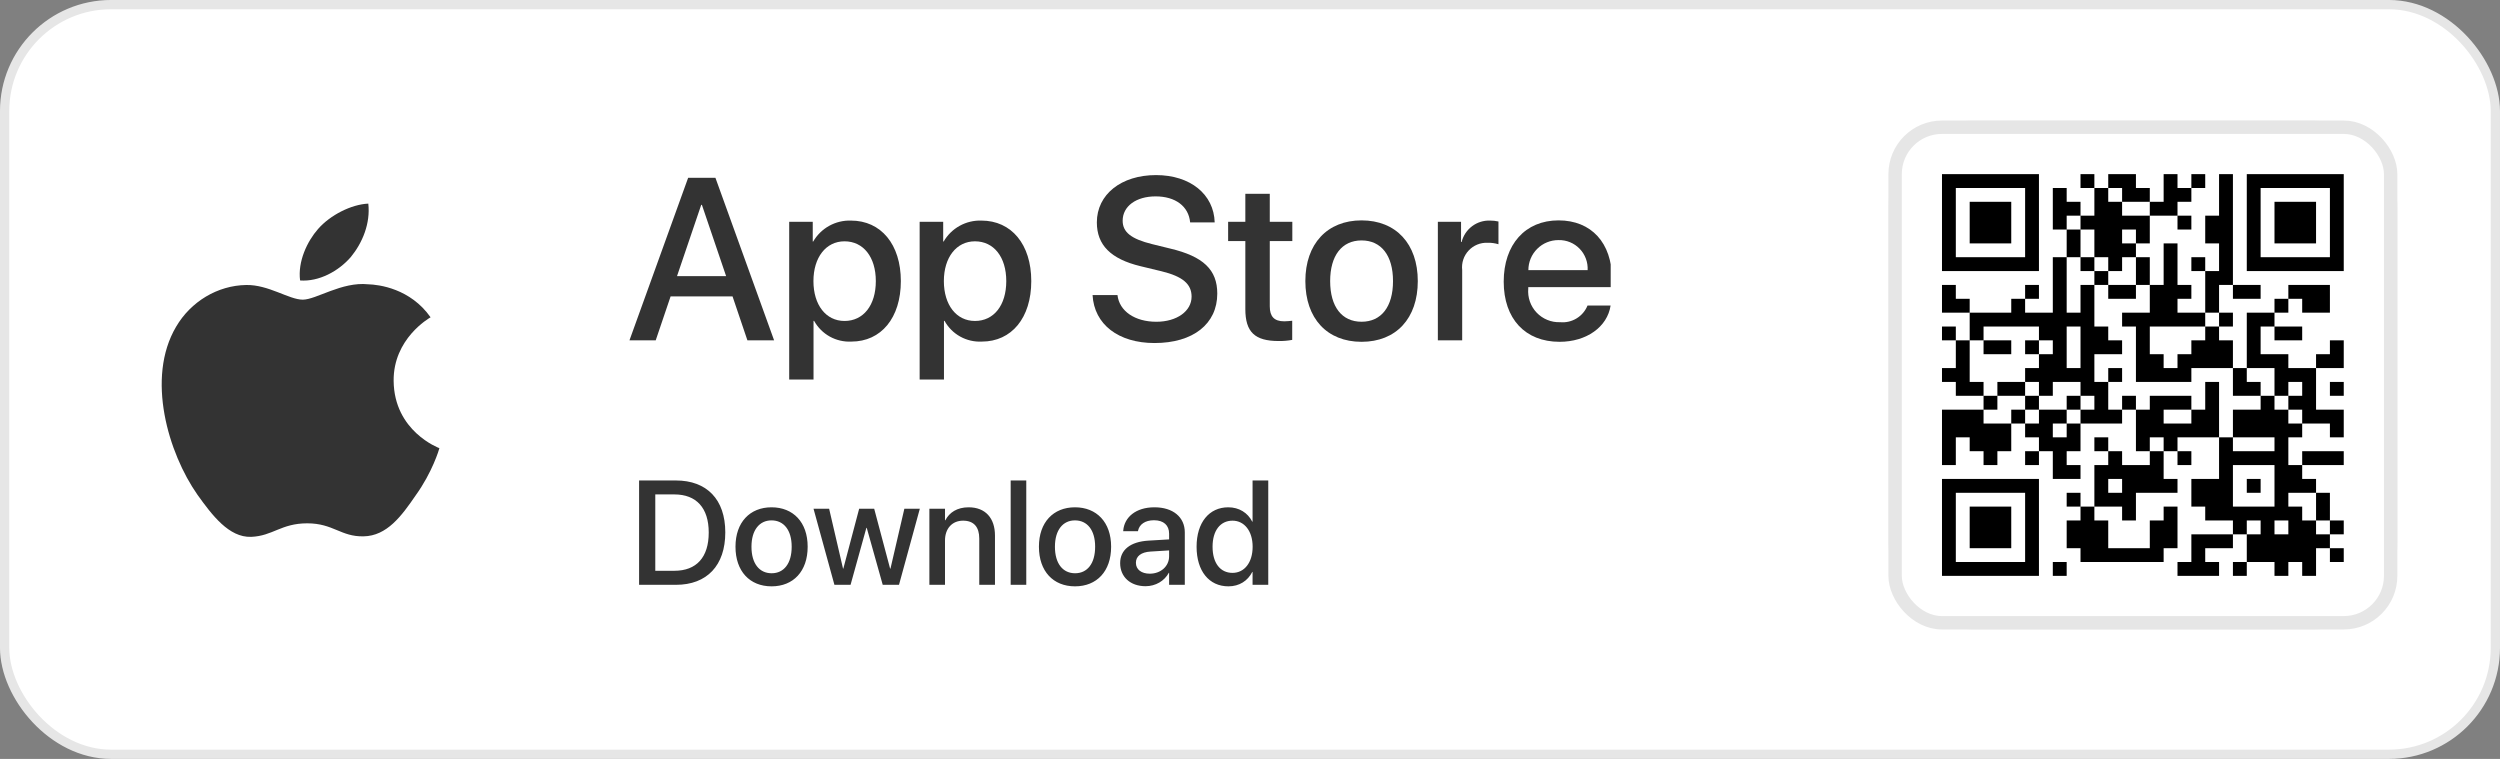 <svg width="112" height="34" viewBox="0 0 112 34" fill="none" xmlns="http://www.w3.org/2000/svg">
<rect x="0" y="0" width="112" height="34" fill="#808080" stroke="none"/>
<rect x="0.207" y="0.207" width="111.585" height="33.585" rx="4.769" fill="white"/>
<rect x="0.207" y="0.207" width="111.585" height="33.585" rx="4.769" stroke="#E6E6E6" stroke-width="0.415"/>
<g clip-path="url(#clip0_3884_4170)">
<path d="M17.635 17.062C17.618 15.176 19.217 14.258 19.29 14.215C18.385 12.926 16.981 12.75 16.488 12.736C15.309 12.615 14.165 13.425 13.564 13.425C12.952 13.425 12.027 12.748 11.03 12.768C9.747 12.787 8.547 13.512 7.889 14.638C6.531 16.934 7.544 20.307 8.845 22.163C9.496 23.072 10.257 24.087 11.252 24.051C12.226 24.012 12.59 23.445 13.766 23.445C14.93 23.445 15.272 24.051 16.287 24.028C17.333 24.012 17.991 23.115 18.619 22.198C19.371 21.156 19.673 20.131 19.685 20.078C19.661 20.07 17.655 19.322 17.635 17.062Z" fill="#333333"/>
<path d="M15.717 11.515C16.241 10.876 16.6 10.005 16.5 9.122C15.742 9.155 14.794 9.634 14.248 10.26C13.764 10.811 13.333 11.715 13.444 12.565C14.296 12.627 15.171 12.145 15.717 11.515Z" fill="#333333"/>
</g>
<path d="M28.631 26.2V21.525H30.28C31.667 21.525 32.493 22.377 32.493 23.848V23.854C32.493 25.332 31.673 26.2 30.28 26.2H28.631ZM29.357 25.571H30.212C31.204 25.571 31.751 24.966 31.751 23.861V23.854C31.751 22.756 31.197 22.15 30.212 22.15H29.357V25.571ZM34.567 26.268C33.588 26.268 32.95 25.591 32.95 24.496V24.489C32.95 23.401 33.595 22.727 34.563 22.727C35.535 22.727 36.183 23.397 36.183 24.489V24.496C36.183 25.594 35.542 26.268 34.567 26.268ZM34.57 25.682C35.117 25.682 35.467 25.247 35.467 24.496V24.489C35.467 23.744 35.111 23.313 34.563 23.313C34.026 23.313 33.666 23.744 33.666 24.489V24.496C33.666 25.251 34.022 25.682 34.57 25.682ZM37.382 26.2L36.446 22.792H37.145L37.768 25.474H37.781L38.49 22.792H39.164L39.877 25.474H39.893L40.515 22.792H41.208L40.275 26.2H39.546L38.83 23.647H38.814L38.105 26.2H37.382ZM41.636 26.2V22.792H42.336V23.307H42.352C42.53 22.96 42.88 22.727 43.395 22.727C44.144 22.727 44.575 23.209 44.575 23.994V26.2H43.871V24.126C43.871 23.614 43.632 23.326 43.146 23.326C42.653 23.326 42.336 23.683 42.336 24.214V26.2H41.636ZM45.278 26.2V21.525H45.977V26.2H45.278ZM48.161 26.268C47.183 26.268 46.544 25.591 46.544 24.496V24.489C46.544 23.401 47.189 22.727 48.158 22.727C49.13 22.727 49.778 23.397 49.778 24.489V24.496C49.778 25.594 49.136 26.268 48.161 26.268ZM48.164 25.682C48.712 25.682 49.062 25.247 49.062 24.496V24.489C49.062 23.744 48.706 23.313 48.158 23.313C47.62 23.313 47.261 23.744 47.261 24.489V24.496C47.261 25.251 47.617 25.682 48.164 25.682ZM51.32 26.262C50.64 26.262 50.183 25.844 50.183 25.231V25.225C50.183 24.632 50.643 24.269 51.45 24.22L52.376 24.165V23.909C52.376 23.534 52.133 23.307 51.699 23.307C51.294 23.307 51.045 23.498 50.986 23.77L50.98 23.799H50.319L50.322 23.764C50.371 23.177 50.879 22.727 51.719 22.727C52.551 22.727 53.079 23.167 53.079 23.851V26.2H52.376V25.662H52.363C52.166 26.028 51.77 26.262 51.32 26.262ZM50.889 25.215C50.889 25.513 51.135 25.701 51.511 25.701C52.004 25.701 52.376 25.367 52.376 24.923V24.658L51.544 24.71C51.122 24.735 50.889 24.92 50.889 25.209V25.215ZM55.033 26.268C54.165 26.268 53.607 25.581 53.607 24.496V24.492C53.607 23.407 54.171 22.727 55.026 22.727C55.509 22.727 55.898 22.97 56.102 23.372H56.115V21.525H56.818V26.2H56.115V25.623H56.102C55.898 26.022 55.522 26.268 55.033 26.268ZM55.218 25.665C55.746 25.665 56.118 25.205 56.118 24.496V24.492C56.118 23.786 55.742 23.326 55.218 23.326C54.667 23.326 54.323 23.773 54.323 24.492V24.496C54.323 25.221 54.664 25.665 55.218 25.665Z" fill="#333333"/>
<rect x="84.601" y="5.4" width="22.8" height="22.8" rx="3.871" fill="#E6E6E6"/>
<g clip-path="url(#clip1_3884_4170)">
<path d="M107.401 5.4H84.601V28.2H107.401V5.4Z" fill="white"/>
<path d="M87.001 7.8H87.621V8.421H87.001V7.8ZM87.621 7.8H88.242V8.421H87.621V7.8ZM88.242 7.8H88.863V8.421H88.242V7.8ZM88.863 7.8H89.483V8.421H88.863V7.8ZM89.483 7.8H90.104V8.421H89.483V7.8ZM90.104 7.8H90.725V8.421H90.104V7.8ZM90.725 7.8H91.345V8.421H90.725V7.8ZM93.207 7.8H93.828V8.421H93.207V7.8ZM94.449 7.8H95.07V8.421H94.449V7.8ZM95.07 7.8H95.69V8.421H95.07V7.8ZM96.931 7.8H97.552V8.421H96.931V7.8ZM98.173 7.8H98.794V8.421H98.173V7.8ZM99.414 7.8H100.035V8.421H99.414V7.8ZM100.656 7.8H101.276V8.421H100.656V7.8ZM101.276 7.8H101.897V8.421H101.276V7.8ZM101.897 7.8H102.518V8.421H101.897V7.8ZM102.518 7.8H103.138V8.421H102.518V7.8ZM103.138 7.8H103.759V8.421H103.138V7.8ZM103.759 7.8H104.38V8.421H103.759V7.8ZM104.38 7.8H105V8.421H104.38V7.8ZM87.001 8.421H87.621V9.041H87.001V8.421ZM90.725 8.421H91.345V9.041H90.725V8.421ZM91.966 8.421H92.587V9.041H91.966V8.421ZM93.828 8.421H94.449V9.041H93.828V8.421ZM95.07 8.421H95.69V9.041H95.07V8.421ZM95.69 8.421H96.311V9.041H95.69V8.421ZM96.931 8.421H97.552V9.041H96.931V8.421ZM97.552 8.421H98.173V9.041H97.552V8.421ZM99.414 8.421H100.035V9.041H99.414V8.421ZM100.656 8.421H101.276V9.041H100.656V8.421ZM104.38 8.421H105V9.041H104.38V8.421ZM87.001 9.041H87.621V9.662H87.001V9.041ZM88.242 9.041H88.863V9.662H88.242V9.041ZM88.863 9.041H89.483V9.662H88.863V9.041ZM89.483 9.041H90.104V9.662H89.483V9.041ZM90.725 9.041H91.345V9.662H90.725V9.041ZM91.966 9.041H92.587V9.662H91.966V9.041ZM92.587 9.041H93.207V9.662H92.587V9.041ZM93.828 9.041H94.449V9.662H93.828V9.041ZM94.449 9.041H95.07V9.662H94.449V9.041ZM96.311 9.041H96.931V9.662H96.311V9.041ZM96.931 9.041H97.552V9.662H96.931V9.041ZM99.414 9.041H100.035V9.662H99.414V9.041ZM100.656 9.041H101.276V9.662H100.656V9.041ZM101.897 9.041H102.518V9.662H101.897V9.041ZM102.518 9.041H103.138V9.662H102.518V9.041ZM103.138 9.041H103.759V9.662H103.138V9.041ZM104.38 9.041H105V9.662H104.38V9.041ZM87.001 9.662H87.621V10.283H87.001V9.662ZM88.242 9.662H88.863V10.283H88.242V9.662ZM88.863 9.662H89.483V10.283H88.863V9.662ZM89.483 9.662H90.104V10.283H89.483V9.662ZM90.725 9.662H91.345V10.283H90.725V9.662ZM91.966 9.662H92.587V10.283H91.966V9.662ZM93.207 9.662H93.828V10.283H93.207V9.662ZM93.828 9.662H94.449V10.283H93.828V9.662ZM94.449 9.662H95.07V10.283H94.449V9.662ZM95.07 9.662H95.69V10.283H95.07V9.662ZM95.69 9.662H96.311V10.283H95.69V9.662ZM97.552 9.662H98.173V10.283H97.552V9.662ZM98.794 9.662H99.414V10.283H98.794V9.662ZM99.414 9.662H100.035V10.283H99.414V9.662ZM100.656 9.662H101.276V10.283H100.656V9.662ZM101.897 9.662H102.518V10.283H101.897V9.662ZM102.518 9.662H103.138V10.283H102.518V9.662ZM103.138 9.662H103.759V10.283H103.138V9.662ZM104.38 9.662H105V10.283H104.38V9.662ZM87.001 10.283H87.621V10.903H87.001V10.283ZM88.242 10.283H88.863V10.903H88.242V10.283ZM88.863 10.283H89.483V10.903H88.863V10.283ZM89.483 10.283H90.104V10.903H89.483V10.283ZM90.725 10.283H91.345V10.903H90.725V10.283ZM92.587 10.283H93.207V10.903H92.587V10.283ZM93.828 10.283H94.449V10.903H93.828V10.283ZM94.449 10.283H95.07V10.903H94.449V10.283ZM95.69 10.283H96.311V10.903H95.69V10.283ZM98.794 10.283H99.414V10.903H98.794V10.283ZM99.414 10.283H100.035V10.903H99.414V10.283ZM100.656 10.283H101.276V10.903H100.656V10.283ZM101.897 10.283H102.518V10.903H101.897V10.283ZM102.518 10.283H103.138V10.903H102.518V10.283ZM103.138 10.283H103.759V10.903H103.138V10.283ZM104.38 10.283H105V10.903H104.38V10.283ZM87.001 10.903H87.621V11.524H87.001V10.903ZM90.725 10.903H91.345V11.524H90.725V10.903ZM92.587 10.903H93.207V11.524H92.587V10.903ZM93.828 10.903H94.449V11.524H93.828V10.903ZM94.449 10.903H95.07V11.524H94.449V10.903ZM95.07 10.903H95.69V11.524H95.07V10.903ZM96.931 10.903H97.552V11.524H96.931V10.903ZM99.414 10.903H100.035V11.524H99.414V10.903ZM100.656 10.903H101.276V11.524H100.656V10.903ZM104.38 10.903H105V11.524H104.38V10.903ZM87.001 11.524H87.621V12.145H87.001V11.524ZM87.621 11.524H88.242V12.145H87.621V11.524ZM88.242 11.524H88.863V12.145H88.242V11.524ZM88.863 11.524H89.483V12.145H88.863V11.524ZM89.483 11.524H90.104V12.145H89.483V11.524ZM90.104 11.524H90.725V12.145H90.104V11.524ZM90.725 11.524H91.345V12.145H90.725V11.524ZM91.966 11.524H92.587V12.145H91.966V11.524ZM93.207 11.524H93.828V12.145H93.207V11.524ZM94.449 11.524H95.07V12.145H94.449V11.524ZM95.69 11.524H96.311V12.145H95.69V11.524ZM96.931 11.524H97.552V12.145H96.931V11.524ZM98.173 11.524H98.794V12.145H98.173V11.524ZM99.414 11.524H100.035V12.145H99.414V11.524ZM100.656 11.524H101.276V12.145H100.656V11.524ZM101.276 11.524H101.897V12.145H101.276V11.524ZM101.897 11.524H102.518V12.145H101.897V11.524ZM102.518 11.524H103.138V12.145H102.518V11.524ZM103.138 11.524H103.759V12.145H103.138V11.524ZM103.759 11.524H104.38V12.145H103.759V11.524ZM104.38 11.524H105V12.145H104.38V11.524ZM91.966 12.145H92.587V12.766H91.966V12.145ZM93.828 12.145H94.449V12.766H93.828V12.145ZM95.69 12.145H96.311V12.766H95.69V12.145ZM96.931 12.145H97.552V12.766H96.931V12.145ZM98.794 12.145H99.414V12.766H98.794V12.145ZM99.414 12.145H100.035V12.766H99.414V12.145ZM87.001 12.766H87.621V13.386H87.001V12.766ZM90.725 12.766H91.345V13.386H90.725V12.766ZM91.966 12.766H92.587V13.386H91.966V12.766ZM93.207 12.766H93.828V13.386H93.207V12.766ZM94.449 12.766H95.07V13.386H94.449V12.766ZM95.07 12.766H95.69V13.386H95.07V12.766ZM96.311 12.766H96.931V13.386H96.311V12.766ZM96.931 12.766H97.552V13.386H96.931V12.766ZM97.552 12.766H98.173V13.386H97.552V12.766ZM98.794 12.766H99.414V13.386H98.794V12.766ZM100.035 12.766H100.656V13.386H100.035V12.766ZM100.656 12.766H101.276V13.386H100.656V12.766ZM102.518 12.766H103.138V13.386H102.518V12.766ZM103.138 12.766H103.759V13.386H103.138V12.766ZM103.759 12.766H104.38V13.386H103.759V12.766ZM87.001 13.386H87.621V14.007H87.001V13.386ZM87.621 13.386H88.242V14.007H87.621V13.386ZM90.104 13.386H90.725V14.007H90.104V13.386ZM91.966 13.386H92.587V14.007H91.966V13.386ZM93.207 13.386H93.828V14.007H93.207V13.386ZM96.311 13.386H96.931V14.007H96.311V13.386ZM96.931 13.386H97.552V14.007H96.931V13.386ZM98.794 13.386H99.414V14.007H98.794V13.386ZM101.897 13.386H102.518V14.007H101.897V13.386ZM103.138 13.386H103.759V14.007H103.138V13.386ZM103.759 13.386H104.38V14.007H103.759V13.386ZM88.242 14.007H88.863V14.628H88.242V14.007ZM88.863 14.007H89.483V14.628H88.863V14.007ZM89.483 14.007H90.104V14.628H89.483V14.007ZM90.104 14.007H90.725V14.628H90.104V14.007ZM90.725 14.007H91.345V14.628H90.725V14.007ZM91.345 14.007H91.966V14.628H91.345V14.007ZM91.966 14.007H92.587V14.628H91.966V14.007ZM92.587 14.007H93.207V14.628H92.587V14.007ZM93.207 14.007H93.828V14.628H93.207V14.007ZM95.07 14.007H95.69V14.628H95.07V14.007ZM95.69 14.007H96.311V14.628H95.69V14.007ZM96.311 14.007H96.931V14.628H96.311V14.007ZM96.931 14.007H97.552V14.628H96.931V14.007ZM97.552 14.007H98.173V14.628H97.552V14.007ZM98.173 14.007H98.794V14.628H98.173V14.007ZM99.414 14.007H100.035V14.628H99.414V14.007ZM100.656 14.007H101.276V14.628H100.656V14.007ZM101.276 14.007H101.897V14.628H101.276V14.007ZM87.001 14.628H87.621V15.248H87.001V14.628ZM88.242 14.628H88.863V15.248H88.242V14.628ZM91.345 14.628H91.966V15.248H91.345V14.628ZM91.966 14.628H92.587V15.248H91.966V14.628ZM93.207 14.628H93.828V15.248H93.207V14.628ZM93.828 14.628H94.449V15.248H93.828V14.628ZM95.69 14.628H96.311V15.248H95.69V14.628ZM98.794 14.628H99.414V15.248H98.794V14.628ZM100.656 14.628H101.276V15.248H100.656V14.628ZM101.897 14.628H102.518V15.248H101.897V14.628ZM102.518 14.628H103.138V15.248H102.518V14.628ZM87.621 15.248H88.242V15.869H87.621V15.248ZM88.863 15.248H89.483V15.869H88.863V15.248ZM89.483 15.248H90.104V15.869H89.483V15.248ZM90.725 15.248H91.345V15.869H90.725V15.248ZM91.966 15.248H92.587V15.869H91.966V15.248ZM93.207 15.248H93.828V15.869H93.207V15.248ZM93.828 15.248H94.449V15.869H93.828V15.248ZM94.449 15.248H95.07V15.869H94.449V15.248ZM95.69 15.248H96.311V15.869H95.69V15.248ZM98.173 15.248H98.794V15.869H98.173V15.248ZM98.794 15.248H99.414V15.869H98.794V15.248ZM99.414 15.248H100.035V15.869H99.414V15.248ZM100.656 15.248H101.276V15.869H100.656V15.248ZM104.38 15.248H105V15.869H104.38V15.248ZM87.621 15.869H88.242V16.49H87.621V15.869ZM91.345 15.869H91.966V16.49H91.345V15.869ZM91.966 15.869H92.587V16.49H91.966V15.869ZM93.207 15.869H93.828V16.49H93.207V15.869ZM95.69 15.869H96.311V16.49H95.69V15.869ZM96.311 15.869H96.931V16.49H96.311V15.869ZM97.552 15.869H98.173V16.49H97.552V15.869ZM98.173 15.869H98.794V16.49H98.173V15.869ZM98.794 15.869H99.414V16.49H98.794V15.869ZM99.414 15.869H100.035V16.49H99.414V15.869ZM100.656 15.869H101.276V16.49H100.656V15.869ZM101.276 15.869H101.897V16.49H101.276V15.869ZM101.897 15.869H102.518V16.49H101.897V15.869ZM103.759 15.869H104.38V16.49H103.759V15.869ZM104.38 15.869H105V16.49H104.38V15.869ZM87.001 16.49H87.621V17.11H87.001V16.49ZM87.621 16.49H88.242V17.11H87.621V16.49ZM90.725 16.49H91.345V17.11H90.725V16.49ZM91.345 16.49H91.966V17.11H91.345V16.49ZM91.966 16.49H92.587V17.11H91.966V16.49ZM92.587 16.49H93.207V17.11H92.587V16.49ZM93.207 16.49H93.828V17.11H93.207V16.49ZM94.449 16.49H95.07V17.11H94.449V16.49ZM95.69 16.49H96.311V17.11H95.69V16.49ZM96.311 16.49H96.931V17.11H96.311V16.49ZM96.931 16.49H97.552V17.11H96.931V16.49ZM97.552 16.49H98.173V17.11H97.552V16.49ZM100.035 16.49H100.656V17.11H100.035V16.49ZM101.897 16.49H102.518V17.11H101.897V16.49ZM102.518 16.49H103.138V17.11H102.518V16.49ZM103.138 16.49H103.759V17.11H103.138V16.49ZM87.621 17.11H88.242V17.731H87.621V17.11ZM88.242 17.11H88.863V17.731H88.242V17.11ZM89.483 17.11H90.104V17.731H89.483V17.11ZM90.104 17.11H90.725V17.731H90.104V17.11ZM91.345 17.11H91.966V17.731H91.345V17.11ZM93.207 17.11H93.828V17.731H93.207V17.11ZM93.828 17.11H94.449V17.731H93.828V17.11ZM98.794 17.11H99.414V17.731H98.794V17.11ZM100.035 17.11H100.656V17.731H100.035V17.11ZM100.656 17.11H101.276V17.731H100.656V17.11ZM101.897 17.11H102.518V17.731H101.897V17.11ZM103.138 17.11H103.759V17.731H103.138V17.11ZM104.38 17.11H105V17.731H104.38V17.11ZM88.863 17.731H89.483V18.352H88.863V17.731ZM90.725 17.731H91.345V18.352H90.725V17.731ZM92.587 17.731H93.207V18.352H92.587V17.731ZM93.828 17.731H94.449V18.352H93.828V17.731ZM95.07 17.731H95.69V18.352H95.07V17.731ZM96.311 17.731H96.931V18.352H96.311V17.731ZM96.931 17.731H97.552V18.352H96.931V17.731ZM97.552 17.731H98.173V18.352H97.552V17.731ZM98.794 17.731H99.414V18.352H98.794V17.731ZM101.276 17.731H101.897V18.352H101.276V17.731ZM102.518 17.731H103.138V18.352H102.518V17.731ZM103.138 17.731H103.759V18.352H103.138V17.731ZM87.001 18.352H87.621V18.973H87.001V18.352ZM87.621 18.352H88.242V18.973H87.621V18.352ZM88.242 18.352H88.863V18.973H88.242V18.352ZM90.104 18.352H90.725V18.973H90.104V18.352ZM91.345 18.352H91.966V18.973H91.345V18.352ZM91.966 18.352H92.587V18.973H91.966V18.352ZM93.207 18.352H93.828V18.973H93.207V18.352ZM93.828 18.352H94.449V18.973H93.828V18.352ZM94.449 18.352H95.07V18.973H94.449V18.352ZM95.69 18.352H96.311V18.973H95.69V18.352ZM96.311 18.352H96.931V18.973H96.311V18.352ZM98.173 18.352H98.794V18.973H98.173V18.352ZM98.794 18.352H99.414V18.973H98.794V18.352ZM100.035 18.352H100.656V18.973H100.035V18.352ZM100.656 18.352H101.276V18.973H100.656V18.352ZM101.276 18.352H101.897V18.973H101.276V18.352ZM101.897 18.352H102.518V18.973H101.897V18.352ZM103.138 18.352H103.759V18.973H103.138V18.352ZM103.759 18.352H104.38V18.973H103.759V18.352ZM104.38 18.352H105V18.973H104.38V18.352ZM87.001 18.973H87.621V19.593H87.001V18.973ZM87.621 18.973H88.242V19.593H87.621V18.973ZM88.242 18.973H88.863V19.593H88.242V18.973ZM88.863 18.973H89.483V19.593H88.863V18.973ZM89.483 18.973H90.104V19.593H89.483V18.973ZM90.725 18.973H91.345V19.593H90.725V18.973ZM91.345 18.973H91.966V19.593H91.345V18.973ZM92.587 18.973H93.207V19.593H92.587V18.973ZM95.69 18.973H96.311V19.593H95.69V18.973ZM96.311 18.973H96.931V19.593H96.311V18.973ZM96.931 18.973H97.552V19.593H96.931V18.973ZM97.552 18.973H98.173V19.593H97.552V18.973ZM98.173 18.973H98.794V19.593H98.173V18.973ZM98.794 18.973H99.414V19.593H98.794V18.973ZM100.035 18.973H100.656V19.593H100.035V18.973ZM100.656 18.973H101.276V19.593H100.656V18.973ZM101.276 18.973H101.897V19.593H101.276V18.973ZM101.897 18.973H102.518V19.593H101.897V18.973ZM102.518 18.973H103.138V19.593H102.518V18.973ZM104.38 18.973H105V19.593H104.38V18.973ZM87.001 19.593H87.621V20.214H87.001V19.593ZM88.242 19.593H88.863V20.214H88.242V19.593ZM88.863 19.593H89.483V20.214H88.863V19.593ZM89.483 19.593H90.104V20.214H89.483V19.593ZM91.345 19.593H91.966V20.214H91.345V19.593ZM91.966 19.593H92.587V20.214H91.966V19.593ZM92.587 19.593H93.207V20.214H92.587V19.593ZM93.828 19.593H94.449V20.214H93.828V19.593ZM95.69 19.593H96.311V20.214H95.69V19.593ZM96.931 19.593H97.552V20.214H96.931V19.593ZM99.414 19.593H100.035V20.214H99.414V19.593ZM101.897 19.593H102.518V20.214H101.897V19.593ZM87.001 20.214H87.621V20.834H87.001V20.214ZM88.863 20.214H89.483V20.834H88.863V20.214ZM90.725 20.214H91.345V20.834H90.725V20.214ZM91.966 20.214H92.587V20.834H91.966V20.214ZM94.449 20.214H95.07V20.834H94.449V20.214ZM96.311 20.214H96.931V20.834H96.311V20.214ZM97.552 20.214H98.173V20.834H97.552V20.214ZM99.414 20.214H100.035V20.834H99.414V20.214ZM100.035 20.214H100.656V20.834H100.035V20.214ZM100.656 20.214H101.276V20.834H100.656V20.214ZM101.276 20.214H101.897V20.834H101.276V20.214ZM101.897 20.214H102.518V20.834H101.897V20.214ZM103.138 20.214H103.759V20.834H103.138V20.214ZM103.759 20.214H104.38V20.834H103.759V20.214ZM104.38 20.214H105V20.834H104.38V20.214ZM91.966 20.834H92.587V21.455H91.966V20.834ZM92.587 20.834H93.207V21.455H92.587V20.834ZM93.828 20.834H94.449V21.455H93.828V20.834ZM94.449 20.834H95.07V21.455H94.449V20.834ZM95.07 20.834H95.69V21.455H95.07V20.834ZM95.69 20.834H96.311V21.455H95.69V20.834ZM96.311 20.834H96.931V21.455H96.311V20.834ZM99.414 20.834H100.035V21.455H99.414V20.834ZM101.897 20.834H102.518V21.455H101.897V20.834ZM102.518 20.834H103.138V21.455H102.518V20.834ZM87.001 21.455H87.621V22.076H87.001V21.455ZM87.621 21.455H88.242V22.076H87.621V21.455ZM88.242 21.455H88.863V22.076H88.242V21.455ZM88.863 21.455H89.483V22.076H88.863V21.455ZM89.483 21.455H90.104V22.076H89.483V21.455ZM90.104 21.455H90.725V22.076H90.104V21.455ZM90.725 21.455H91.345V22.076H90.725V21.455ZM93.828 21.455H94.449V22.076H93.828V21.455ZM95.07 21.455H95.69V22.076H95.07V21.455ZM95.69 21.455H96.311V22.076H95.69V21.455ZM96.311 21.455H96.931V22.076H96.311V21.455ZM96.931 21.455H97.552V22.076H96.931V21.455ZM98.173 21.455H98.794V22.076H98.173V21.455ZM98.794 21.455H99.414V22.076H98.794V21.455ZM99.414 21.455H100.035V22.076H99.414V21.455ZM100.656 21.455H101.276V22.076H100.656V21.455ZM101.897 21.455H102.518V22.076H101.897V21.455ZM102.518 21.455H103.138V22.076H102.518V21.455ZM103.138 21.455H103.759V22.076H103.138V21.455ZM87.001 22.076H87.621V22.697H87.001V22.076ZM90.725 22.076H91.345V22.697H90.725V22.076ZM92.587 22.076H93.207V22.697H92.587V22.076ZM93.828 22.076H94.449V22.697H93.828V22.076ZM94.449 22.076H95.07V22.697H94.449V22.076ZM95.07 22.076H95.69V22.697H95.07V22.076ZM98.173 22.076H98.794V22.697H98.173V22.076ZM98.794 22.076H99.414V22.697H98.794V22.076ZM99.414 22.076H100.035V22.697H99.414V22.076ZM101.897 22.076H102.518V22.697H101.897V22.076ZM103.759 22.076H104.38V22.697H103.759V22.076ZM87.001 22.697H87.621V23.317H87.001V22.697ZM88.242 22.697H88.863V23.317H88.242V22.697ZM88.863 22.697H89.483V23.317H88.863V22.697ZM89.483 22.697H90.104V23.317H89.483V22.697ZM90.725 22.697H91.345V23.317H90.725V22.697ZM93.207 22.697H93.828V23.317H93.207V22.697ZM95.07 22.697H95.69V23.317H95.07V22.697ZM96.931 22.697H97.552V23.317H96.931V22.697ZM98.794 22.697H99.414V23.317H98.794V22.697ZM99.414 22.697H100.035V23.317H99.414V22.697ZM100.035 22.697H100.656V23.317H100.035V22.697ZM100.656 22.697H101.276V23.317H100.656V22.697ZM101.276 22.697H101.897V23.317H101.276V22.697ZM101.897 22.697H102.518V23.317H101.897V22.697ZM102.518 22.697H103.138V23.317H102.518V22.697ZM103.759 22.697H104.38V23.317H103.759V22.697ZM87.001 23.317H87.621V23.938H87.001V23.317ZM88.242 23.317H88.863V23.938H88.242V23.317ZM88.863 23.317H89.483V23.938H88.863V23.317ZM89.483 23.317H90.104V23.938H89.483V23.317ZM90.725 23.317H91.345V23.938H90.725V23.317ZM92.587 23.317H93.207V23.938H92.587V23.317ZM93.207 23.317H93.828V23.938H93.207V23.317ZM93.828 23.317H94.449V23.938H93.828V23.317ZM96.311 23.317H96.931V23.938H96.311V23.317ZM96.931 23.317H97.552V23.938H96.931V23.317ZM100.035 23.317H100.656V23.938H100.035V23.317ZM101.276 23.317H101.897V23.938H101.276V23.317ZM102.518 23.317H103.138V23.938H102.518V23.317ZM103.138 23.317H103.759V23.938H103.138V23.317ZM104.38 23.317H105V23.938H104.38V23.317ZM87.001 23.938H87.621V24.559H87.001V23.938ZM88.242 23.938H88.863V24.559H88.242V23.938ZM88.863 23.938H89.483V24.559H88.863V23.938ZM89.483 23.938H90.104V24.559H89.483V23.938ZM90.725 23.938H91.345V24.559H90.725V23.938ZM92.587 23.938H93.207V24.559H92.587V23.938ZM93.207 23.938H93.828V24.559H93.207V23.938ZM93.828 23.938H94.449V24.559H93.828V23.938ZM96.311 23.938H96.931V24.559H96.311V23.938ZM96.931 23.938H97.552V24.559H96.931V23.938ZM98.173 23.938H98.794V24.559H98.173V23.938ZM98.794 23.938H99.414V24.559H98.794V23.938ZM99.414 23.938H100.035V24.559H99.414V23.938ZM100.656 23.938H101.276V24.559H100.656V23.938ZM101.276 23.938H101.897V24.559H101.276V23.938ZM101.897 23.938H102.518V24.559H101.897V23.938ZM102.518 23.938H103.138V24.559H102.518V23.938ZM103.138 23.938H103.759V24.559H103.138V23.938ZM103.759 23.938H104.38V24.559H103.759V23.938ZM87.001 24.559H87.621V25.179H87.001V24.559ZM90.725 24.559H91.345V25.179H90.725V24.559ZM93.207 24.559H93.828V25.179H93.207V24.559ZM93.828 24.559H94.449V25.179H93.828V24.559ZM94.449 24.559H95.07V25.179H94.449V24.559ZM95.07 24.559H95.69V25.179H95.07V24.559ZM95.69 24.559H96.311V25.179H95.69V24.559ZM96.311 24.559H96.931V25.179H96.311V24.559ZM98.173 24.559H98.794V25.179H98.173V24.559ZM100.656 24.559H101.276V25.179H100.656V24.559ZM101.276 24.559H101.897V25.179H101.276V24.559ZM101.897 24.559H102.518V25.179H101.897V24.559ZM102.518 24.559H103.138V25.179H102.518V24.559ZM103.138 24.559H103.759V25.179H103.138V24.559ZM104.38 24.559H105V25.179H104.38V24.559ZM87.001 25.179H87.621V25.8H87.001V25.179ZM87.621 25.179H88.242V25.8H87.621V25.179ZM88.242 25.179H88.863V25.8H88.242V25.179ZM88.863 25.179H89.483V25.8H88.863V25.179ZM89.483 25.179H90.104V25.8H89.483V25.179ZM90.104 25.179H90.725V25.8H90.104V25.179ZM90.725 25.179H91.345V25.8H90.725V25.179ZM91.966 25.179H92.587V25.8H91.966V25.179ZM97.552 25.179H98.173V25.8H97.552V25.179ZM98.173 25.179H98.794V25.8H98.173V25.179ZM98.794 25.179H99.414V25.8H98.794V25.179ZM100.035 25.179H100.656V25.8H100.035V25.179ZM101.897 25.179H102.518V25.8H101.897V25.179ZM103.138 25.179H103.759V25.8H103.138V25.179Z" fill="black"/>
</g>
<rect x="84.901" y="5.7" width="22.2" height="22.2" rx="2.1" stroke="#E6E6E6" stroke-width="0.6"/>
<g clip-path="url(#clip2_3884_4170)">
<path d="M32.818 13.279H30.043L29.376 15.247H28.2L30.829 7.965H32.051L34.68 15.247H33.484L32.818 13.279ZM30.33 12.371H32.53L31.445 9.177H31.415L30.33 12.371Z" fill="#333333"/>
<path d="M40.358 12.593C40.358 14.243 39.474 15.303 38.142 15.303C37.804 15.32 37.469 15.242 37.173 15.078C36.878 14.914 36.635 14.67 36.471 14.374H36.446V17.003H35.356V9.938H36.411V10.821H36.431C36.602 10.526 36.849 10.283 37.147 10.118C37.445 9.953 37.782 9.871 38.122 9.882C39.469 9.882 40.358 10.947 40.358 12.593ZM39.237 12.593C39.237 11.518 38.682 10.811 37.834 10.811C37.002 10.811 36.442 11.533 36.442 12.593C36.442 13.662 37.002 14.379 37.834 14.379C38.682 14.379 39.237 13.677 39.237 12.593Z" fill="#333333"/>
<path d="M46.201 12.593C46.201 14.243 45.318 15.303 43.986 15.303C43.648 15.32 43.312 15.242 43.017 15.078C42.721 14.914 42.478 14.67 42.315 14.374H42.29V17.003H41.2V9.938H42.255V10.821H42.275C42.446 10.526 42.693 10.283 42.991 10.118C43.288 9.953 43.625 9.871 43.966 9.882C45.313 9.882 46.201 10.947 46.201 12.593ZM45.081 12.593C45.081 11.518 44.526 10.811 43.678 10.811C42.846 10.811 42.285 11.533 42.285 12.593C42.285 13.662 42.846 14.379 43.678 14.379C44.526 14.379 45.081 13.677 45.081 12.593H45.081Z" fill="#333333"/>
<path d="M50.063 13.218C50.144 13.94 50.845 14.415 51.804 14.415C52.722 14.415 53.383 13.94 53.383 13.289C53.383 12.724 52.985 12.386 52.041 12.154L51.097 11.926C49.76 11.603 49.139 10.978 49.139 9.963C49.139 8.707 50.234 7.844 51.789 7.844C53.328 7.844 54.382 8.707 54.418 9.963H53.318C53.252 9.236 52.651 8.798 51.773 8.798C50.895 8.798 50.295 9.242 50.295 9.888C50.295 10.402 50.678 10.705 51.617 10.937L52.419 11.134C53.913 11.488 54.534 12.088 54.534 13.153C54.534 14.515 53.449 15.368 51.723 15.368C50.108 15.368 49.018 14.535 48.947 13.218L50.063 13.218Z" fill="#333333"/>
<path d="M56.886 8.682V9.938H57.896V10.801H56.886V13.728C56.886 14.183 57.089 14.395 57.532 14.395C57.652 14.392 57.772 14.384 57.891 14.369V15.227C57.691 15.264 57.489 15.281 57.286 15.278C56.211 15.278 55.791 14.874 55.791 13.844V10.801H55.02V9.938H55.791V8.682H56.886Z" fill="#333333"/>
<path d="M58.48 12.593C58.48 10.922 59.464 9.873 60.998 9.873C62.538 9.873 63.517 10.922 63.517 12.593C63.517 14.268 62.543 15.313 60.998 15.313C59.455 15.313 58.48 14.268 58.48 12.593ZM62.407 12.593C62.407 11.447 61.882 10.771 60.998 10.771C60.115 10.771 59.591 11.452 59.591 12.593C59.591 13.743 60.115 14.414 60.998 14.414C61.882 14.414 62.407 13.743 62.407 12.593H62.407Z" fill="#333333"/>
<path d="M64.416 9.938H65.455V10.841H65.481C65.551 10.559 65.716 10.31 65.949 10.135C66.181 9.96 66.467 9.871 66.758 9.882C66.883 9.882 67.008 9.895 67.131 9.923V10.942C66.972 10.894 66.807 10.872 66.641 10.876C66.483 10.87 66.325 10.898 66.179 10.958C66.032 11.019 65.9 11.11 65.793 11.226C65.685 11.342 65.603 11.48 65.554 11.63C65.504 11.781 65.488 11.941 65.506 12.098V15.247H64.416L64.416 9.938Z" fill="#333333"/>
<path d="M72.155 13.688C72.009 14.651 71.07 15.313 69.869 15.313C68.325 15.313 67.366 14.278 67.366 12.618C67.366 10.953 68.33 9.873 69.823 9.873C71.292 9.873 72.216 10.882 72.216 12.491V12.865H68.466V12.931C68.449 13.126 68.474 13.323 68.538 13.508C68.603 13.693 68.706 13.863 68.841 14.005C68.976 14.147 69.14 14.259 69.322 14.333C69.503 14.407 69.698 14.442 69.894 14.434C70.152 14.459 70.41 14.399 70.631 14.264C70.852 14.13 71.024 13.928 71.121 13.688L72.155 13.688ZM68.471 12.103H71.126C71.135 11.927 71.109 11.752 71.047 11.587C70.986 11.422 70.891 11.271 70.769 11.145C70.647 11.018 70.5 10.918 70.337 10.851C70.174 10.784 69.999 10.752 69.823 10.756C69.646 10.755 69.47 10.789 69.306 10.856C69.142 10.923 68.992 11.022 68.867 11.148C68.741 11.273 68.641 11.422 68.573 11.586C68.506 11.75 68.471 11.926 68.471 12.103V12.103Z" fill="#333333"/>
</g>
<defs>
<clipPath id="clip0_3884_4170">
<rect width="14.929" height="14.929" fill="white" transform="translate(6 9.123)"/>
</clipPath>
<clipPath id="clip1_3884_4170">
<rect x="84.601" y="5.4" width="22.8" height="22.8" rx="2.4" fill="white"/>
</clipPath>
<clipPath id="clip2_3884_4170">
<rect width="43.959" height="10.782" fill="white" transform="translate(28.2 6.6)"/>
</clipPath>
</defs>
</svg>
